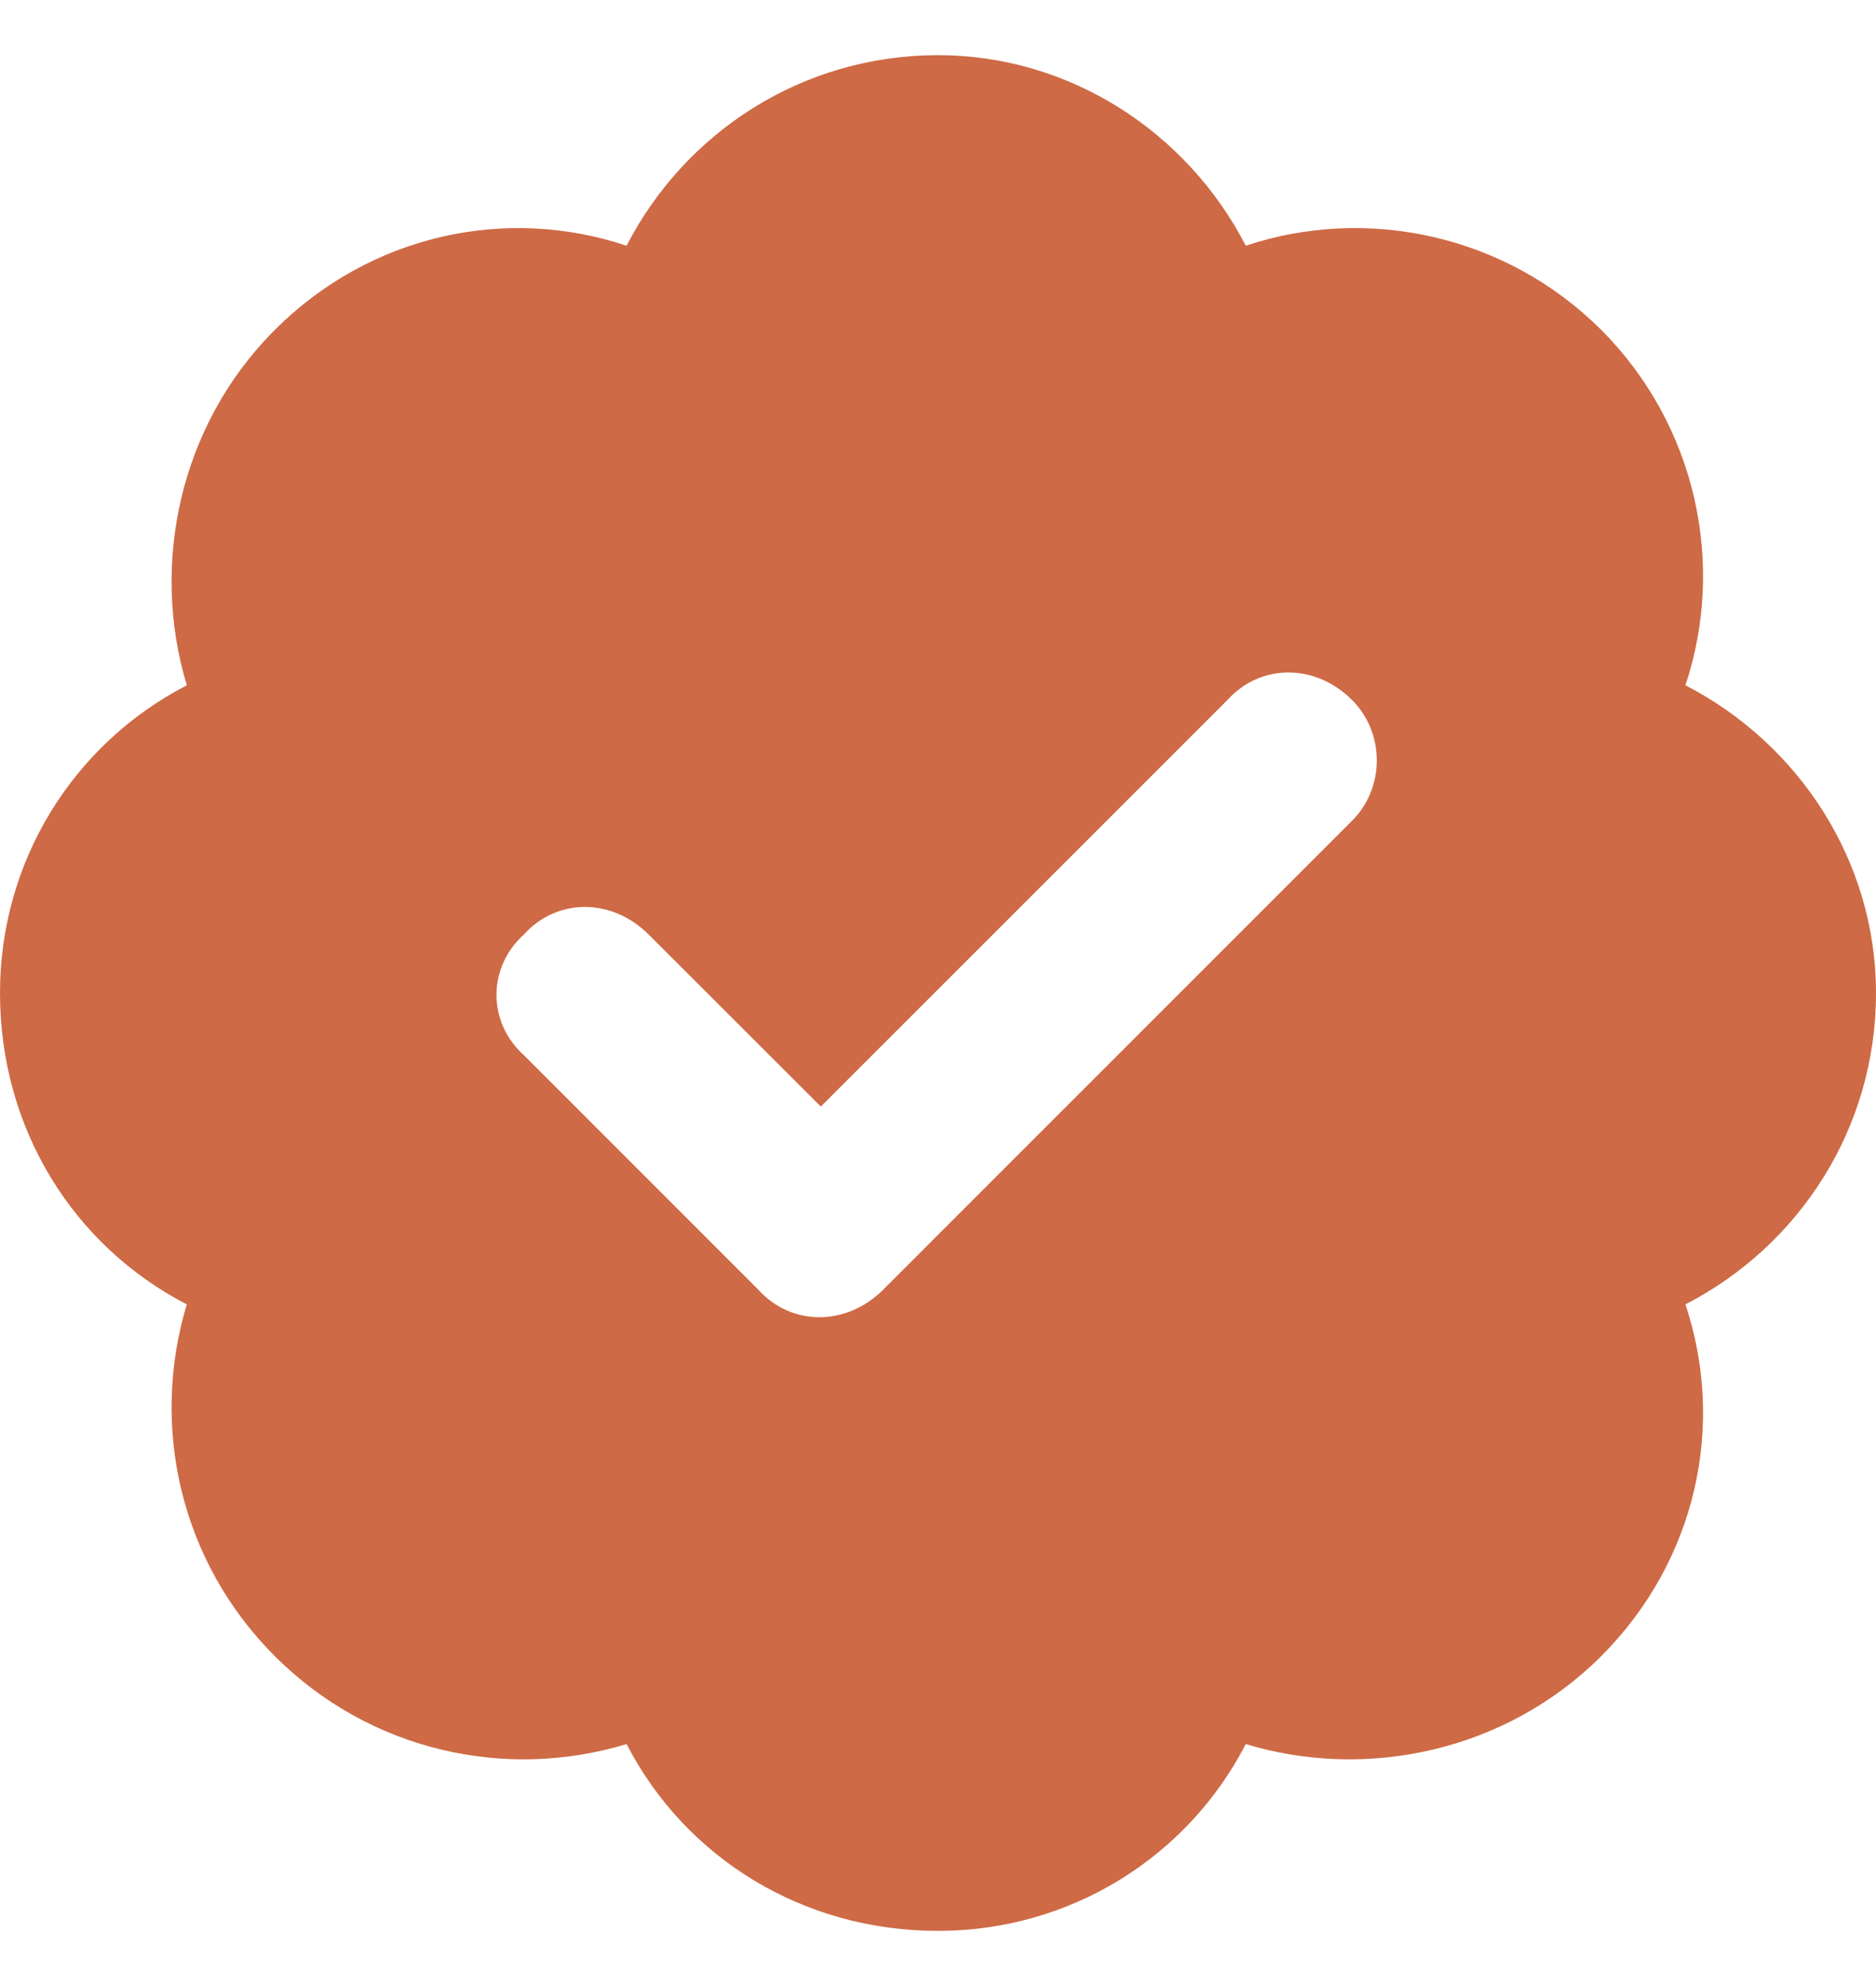<svg width="17" height="18" viewBox="0 0 17 18" fill="none" xmlns="http://www.w3.org/2000/svg">
<path d="M8.5 0.5C9.695 0.5 10.758 1.197 11.289 2.227C12.385 1.861 13.646 2.127 14.51 2.99C15.373 3.854 15.639 5.115 15.273 6.211C16.303 6.742 17 7.805 17 9C17 10.229 16.303 11.291 15.273 11.822C15.639 12.918 15.373 14.146 14.51 15.01C13.646 15.873 12.385 16.139 11.289 15.807C10.758 16.836 9.695 17.5 8.5 17.5C7.271 17.5 6.209 16.836 5.678 15.807C4.582 16.139 3.354 15.873 2.49 15.01C1.627 14.146 1.361 12.918 1.693 11.822C0.664 11.291 0 10.229 0 9C0 7.805 0.664 6.742 1.693 6.211C1.361 5.115 1.627 3.854 2.49 2.99C3.354 2.127 4.582 1.861 5.678 2.227C6.209 1.197 7.271 0.5 8.5 0.5ZM12.252 7.439C12.551 7.141 12.551 6.643 12.252 6.344C11.92 6.012 11.422 6.012 11.123 6.344L7.438 10.029L5.877 8.469C5.545 8.137 5.047 8.137 4.748 8.469C4.416 8.768 4.416 9.266 4.748 9.564L6.873 11.69C7.172 12.021 7.67 12.021 8.002 11.69L12.252 7.439Z" fill="#CE6A45"/>
</svg>
